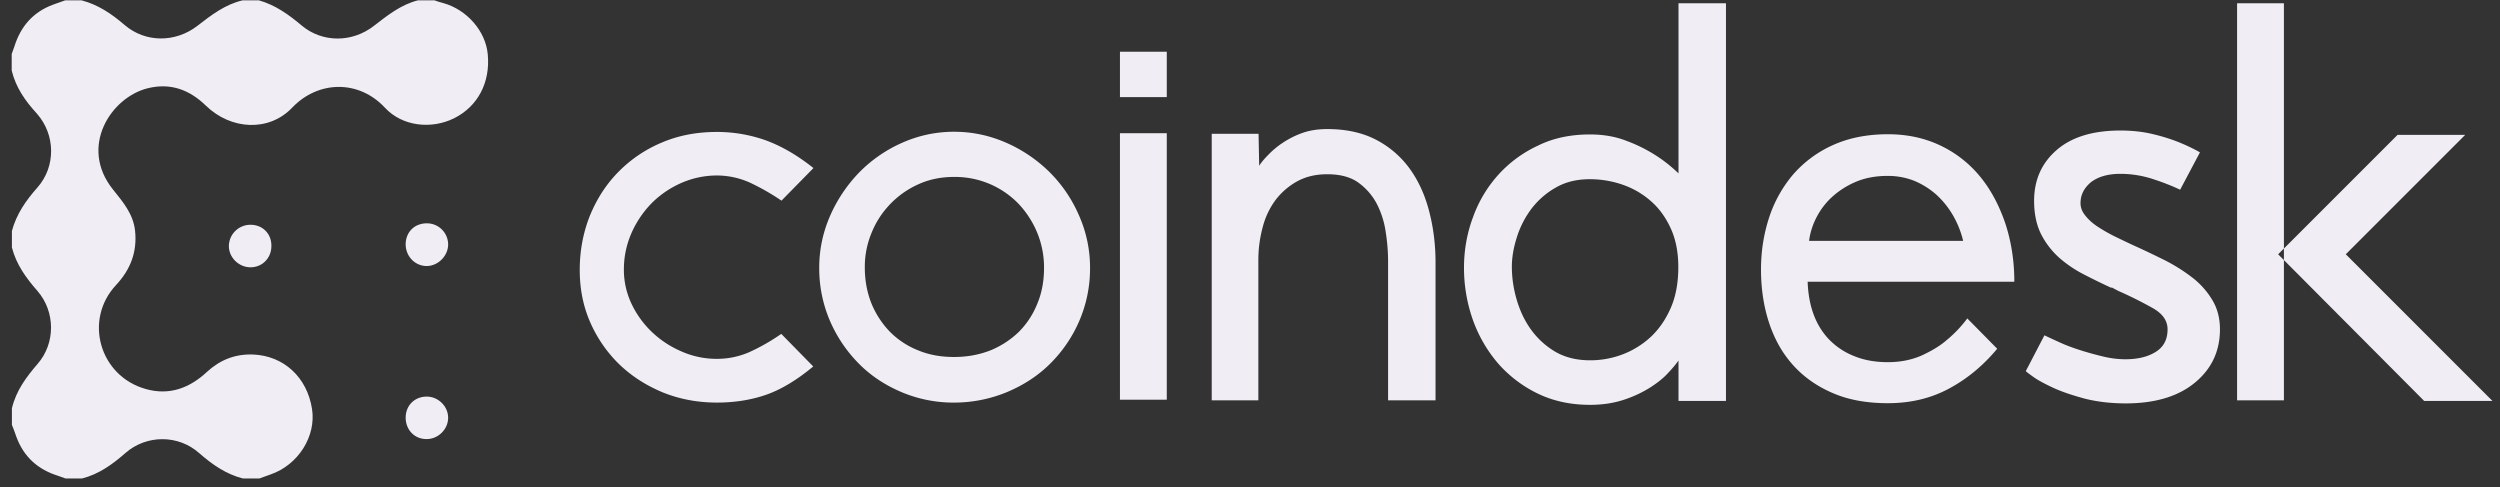 <svg xmlns="http://www.w3.org/2000/svg" width="159" height="31" viewBox="0 0 159 31"><rect x="0" y="0" width="159" height="31" fill="#333333" stroke="none"/><g><g><path fill="#f0edf4" d="M27.637.023c.184.065.367.131.55.171 1.51.42 2.703 1.783 2.835 3.266.17 1.797-.643 3.32-2.152 4.067-1.443.708-3.28.512-4.381-.669-1.666-1.798-4.251-1.745-5.904-.014-1.47 1.548-3.883 1.43-5.483-.118-1.05-1.022-2.257-1.469-3.7-1.115-2.348.578-4.394 3.726-2.217 6.441.63.787 1.286 1.548 1.404 2.611.144 1.34-.275 2.466-1.207 3.464-2.073 2.216-1.05 5.785 1.876 6.611 1.509.432 2.795-.053 3.909-1.089.827-.76 1.784-1.142 2.926-1.102 1.955.08 3.437 1.443 3.752 3.463.275 1.732-.88 3.556-2.624 4.16-.25.078-.485.183-.722.261h-1.05c-1.075-.275-1.94-.879-2.78-1.613-1.325-1.18-3.345-1.18-4.683-.014-.84.736-1.693 1.352-2.768 1.627h-1.05c-.157-.053-.315-.118-.472-.17-1.272-.394-2.178-1.194-2.65-2.467-.092-.262-.183-.524-.288-.774v-1.049c.262-1.115.904-1.98 1.639-2.834 1.14-1.31 1.128-3.318-.013-4.63-.734-.839-1.351-1.693-1.626-2.768v-1.05c.288-1.075.892-1.94 1.626-2.768 1.168-1.325 1.154-3.332-.026-4.683C1.61 6.424 1.007 5.572.744 4.483V3.434c.053-.158.119-.315.17-.473C1.309 1.69 2.095.771 3.369.298c.262-.09.525-.183.774-.275h1.05C6.24.298 7.094.876 7.92 1.584c1.325 1.141 3.24 1.141 4.644.052.879-.68 1.745-1.35 2.86-1.613h1.049c1.05.302 1.889.905 2.716 1.601 1.312 1.101 3.214 1.101 4.604.012.866-.669 1.706-1.338 2.782-1.613z"/></g><g><path fill="#f0edf4" d="M25.8 26.561c0-.787.59-1.35 1.364-1.338.721.014 1.325.616 1.338 1.325.013.735-.617 1.377-1.364 1.377-.76.014-1.338-.577-1.338-1.364z"/></g><g><path fill="#f0edf4" d="M25.8 15.53c.013-.788.577-1.339 1.377-1.326a1.35 1.35 0 0 1 1.325 1.338c0 .735-.642 1.378-1.377 1.378-.748-.014-1.325-.63-1.325-1.39z"/></g><g><path fill="#f0edf4" d="M17.26 15.648c0 .773-.59 1.364-1.352 1.352-.747-.014-1.377-.657-1.35-1.391a1.37 1.37 0 0 1 1.35-1.313c.788-.012 1.365.565 1.352 1.352z"/></g><g><path fill="#f0edf4" d="M45.596 22.823c.722 0 1.404-.145 2.046-.42a12.87 12.87 0 0 0 2.047-1.168l2.033 2.073c-1.062.88-2.072 1.483-3.03 1.811-.958.327-1.994.485-3.096.485-1.246 0-2.4-.223-3.463-.656-1.063-.446-1.981-1.036-2.768-1.797a8.459 8.459 0 0 1-1.837-2.677c-.446-1.022-.656-2.125-.656-3.305 0-1.246.224-2.4.656-3.477.446-1.075 1.05-2.007 1.837-2.794a8.4 8.4 0 0 1 2.768-1.849c1.063-.447 2.217-.657 3.463-.657 1.089 0 2.125.184 3.122.538.997.368 1.994.945 3.018 1.758l-2.034 2.073a14.555 14.555 0 0 0-1.994-1.14 5.126 5.126 0 0 0-2.1-.46c-.786 0-1.547.157-2.268.472a6.155 6.155 0 0 0-1.903 1.298 6.417 6.417 0 0 0-1.285 1.915 5.731 5.731 0 0 0-.473 2.31c0 .747.158 1.456.473 2.138a6.051 6.051 0 0 0 1.285 1.798 6.321 6.321 0 0 0 1.903 1.258 5.502 5.502 0 0 0 2.256.473z"/></g><g><path fill="#f0edf4" d="M57.39 24.96c-1.037-.432-1.955-1.021-2.73-1.796a8.826 8.826 0 0 1-1.862-2.728 8.44 8.44 0 0 1-.695-3.412c0-1.154.236-2.255.695-3.305a9.344 9.344 0 0 1 1.863-2.768 8.797 8.797 0 0 1 2.729-1.876 8.058 8.058 0 0 1 3.292-.695c1.155 0 2.257.236 3.306.695a9.14 9.14 0 0 1 2.768 1.876 8.82 8.82 0 0 1 1.876 2.768 8.168 8.168 0 0 1 .695 3.305 8.44 8.44 0 0 1-.695 3.412 8.643 8.643 0 0 1-1.876 2.728c-.787.775-1.72 1.364-2.768 1.797a8.824 8.824 0 0 1-3.306.644 8.491 8.491 0 0 1-3.292-.644zm1.01-13.235a5.678 5.678 0 0 0-1.798 1.272 5.66 5.66 0 0 0-1.18 1.837 5.608 5.608 0 0 0-.42 2.19c0 .814.144 1.575.42 2.27a5.696 5.696 0 0 0 1.18 1.81 5.225 5.225 0 0 0 1.798 1.18c.695.29 1.456.42 2.282.42.84 0 1.6-.143 2.309-.42a5.68 5.68 0 0 0 1.81-1.18 5.303 5.303 0 0 0 1.18-1.81c.29-.695.42-1.456.42-2.27 0-.773-.143-1.495-.42-2.19a6.09 6.09 0 0 0-1.167-1.837 5.634 5.634 0 0 0-1.81-1.272 5.647 5.647 0 0 0-2.322-.472c-.84 0-1.6.157-2.282.472z"/></g><g><path fill="#f0edf4" d="M74.207 3.29h-2.978v2.886h2.978zm-2.978 22.131h2.978V8.472h-2.978z"/></g><g><path fill="#f0edf4" d="M80.044 25.46h-2.978V8.511h2.978l.04 2.033c.131-.21.328-.445.59-.708a5.4 5.4 0 0 1 .918-.761 5.723 5.723 0 0 1 1.233-.617c.472-.17 1.011-.249 1.588-.249 1.22 0 2.27.236 3.135.695a6.107 6.107 0 0 1 2.138 1.864c.551.773.958 1.678 1.22 2.714.263 1.024.394 2.1.394 3.202v8.776h-3.018v-8.842c0-.616-.052-1.246-.157-1.902a5.606 5.606 0 0 0-.577-1.784 3.906 3.906 0 0 0-1.168-1.326c-.498-.353-1.154-.524-1.967-.524-.722 0-1.35.145-1.903.446a4.405 4.405 0 0 0-1.377 1.181 4.984 4.984 0 0 0-.826 1.744 7.991 7.991 0 0 0-.276 2.126v8.881z"/></g><g><path fill="#f0edf4" d="M103.408 8.944a9.764 9.764 0 0 1 1.784.866 9.184 9.184 0 0 1 1.561 1.219V.207h3.018v25.292h-3.018v-2.571c-.157.223-.38.499-.682.813-.288.316-.669.617-1.141.918a7.607 7.607 0 0 1-1.639.762c-.63.21-1.352.327-2.165.327-1.22 0-2.322-.235-3.306-.708a7.953 7.953 0 0 1-2.532-1.915 8.742 8.742 0 0 1-1.613-2.781 9.931 9.931 0 0 1-.565-3.306c0-1.102.184-2.178.565-3.201a8.107 8.107 0 0 1 1.613-2.716 7.841 7.841 0 0 1 2.532-1.862c.984-.486 2.086-.708 3.306-.708.839 0 1.6.131 2.282.393zm-.236 13.604a5.533 5.533 0 0 0 1.798-1.103c.524-.485.957-1.101 1.285-1.849.328-.747.486-1.614.486-2.611 0-.931-.158-1.745-.473-2.44-.314-.694-.734-1.285-1.259-1.744a5.359 5.359 0 0 0-1.798-1.05 6.353 6.353 0 0 0-2.098-.354c-.814 0-1.535.17-2.152.525a5.11 5.11 0 0 0-1.548 1.338 6.023 6.023 0 0 0-.931 1.797c-.21.656-.328 1.286-.328 1.902 0 .656.092 1.338.288 2.033.197.695.486 1.339.892 1.916a5.1 5.1 0 0 0 1.549 1.443c.642.38 1.39.564 2.243.564a5.76 5.76 0 0 0 2.046-.367z"/></g><g><path fill="#f0edf4" d="M127.022 22.18c-.906 1.09-1.929 1.928-3.084 2.545-1.153.616-2.44.918-3.87.918-1.337 0-2.504-.21-3.502-.643-1.01-.433-1.85-1.023-2.532-1.784-.682-.76-1.18-1.653-1.522-2.689-.34-1.036-.512-2.164-.512-3.385 0-1.154.171-2.243.512-3.292a8.108 8.108 0 0 1 1.522-2.742 7.304 7.304 0 0 1 2.531-1.876c1.012-.458 2.179-.694 3.504-.694 1.22 0 2.321.235 3.318.707a7.314 7.314 0 0 1 2.533 1.968c.694.84 1.22 1.837 1.613 2.979.38 1.154.578 2.4.578 3.725h-13.145c.027.749.144 1.43.368 2.046.222.618.55 1.156.982 1.615.435.445.959.813 1.589 1.062.628.262 1.35.394 2.163.394.788 0 1.51-.145 2.14-.42.628-.29 1.166-.605 1.586-.972a7.88 7.88 0 0 0 1.326-1.39zm-8.934-10.639a5.296 5.296 0 0 0-1.508.931 4.606 4.606 0 0 0-1.037 1.326 4.487 4.487 0 0 0-.486 1.521h9.8a6.089 6.089 0 0 0-.642-1.613 5.565 5.565 0 0 0-1.063-1.325 5.072 5.072 0 0 0-1.403-.88 4.534 4.534 0 0 0-1.706-.313c-.723 0-1.378.116-1.956.353z"/></g><g><path fill="#f0edf4" d="M132.321 12.919c0 .275.092.524.29.773.195.25.445.486.76.696.314.21.695.433 1.115.643.433.209.865.419 1.325.629.616.276 1.233.577 1.875.893.643.328 1.22.695 1.745 1.1a5.09 5.09 0 0 1 1.273 1.43c.327.539.485 1.169.485 1.864 0 1.377-.525 2.506-1.587 3.385-1.063.879-2.532 1.324-4.408 1.324-.945 0-1.81-.104-2.598-.301-.774-.21-1.456-.433-2.02-.696-.564-.261-.997-.498-1.285-.708-.289-.21-.447-.328-.447-.354l1.181-2.27c.276.132.617.289 1.024.473.406.183.84.34 1.298.485.46.145.932.276 1.43.394.485.118.958.17 1.404.17.787 0 1.43-.157 1.928-.472.5-.314.748-.787.748-1.43 0-.538-.302-.984-.918-1.338a24.768 24.768 0 0 0-2.204-1.102l-.446-.235v.039a42.624 42.624 0 0 1-1.745-.853 7.746 7.746 0 0 1-1.574-1.062 5.2 5.2 0 0 1-1.155-1.497c-.288-.577-.446-1.285-.446-2.125 0-1.337.486-2.414 1.443-3.24.958-.826 2.31-1.233 4.054-1.233.747 0 1.43.079 2.033.223.617.144 1.142.315 1.588.486.524.21.997.432 1.43.68l-1.26 2.376a14.345 14.345 0 0 0-1.666-.656 6.647 6.647 0 0 0-2.138-.354c-.787 0-1.417.183-1.876.538-.433.367-.656.8-.656 1.325z"/></g><g><path fill="#f0edf4" d="M142.279.207h2.978v15.597l-.368.368.368.37v8.918h-2.978zm6.913 15.965l7.596-7.596h-4.303l-7.228 7.228v.738l8.92 8.957h4.342z"/></g></g></svg>
